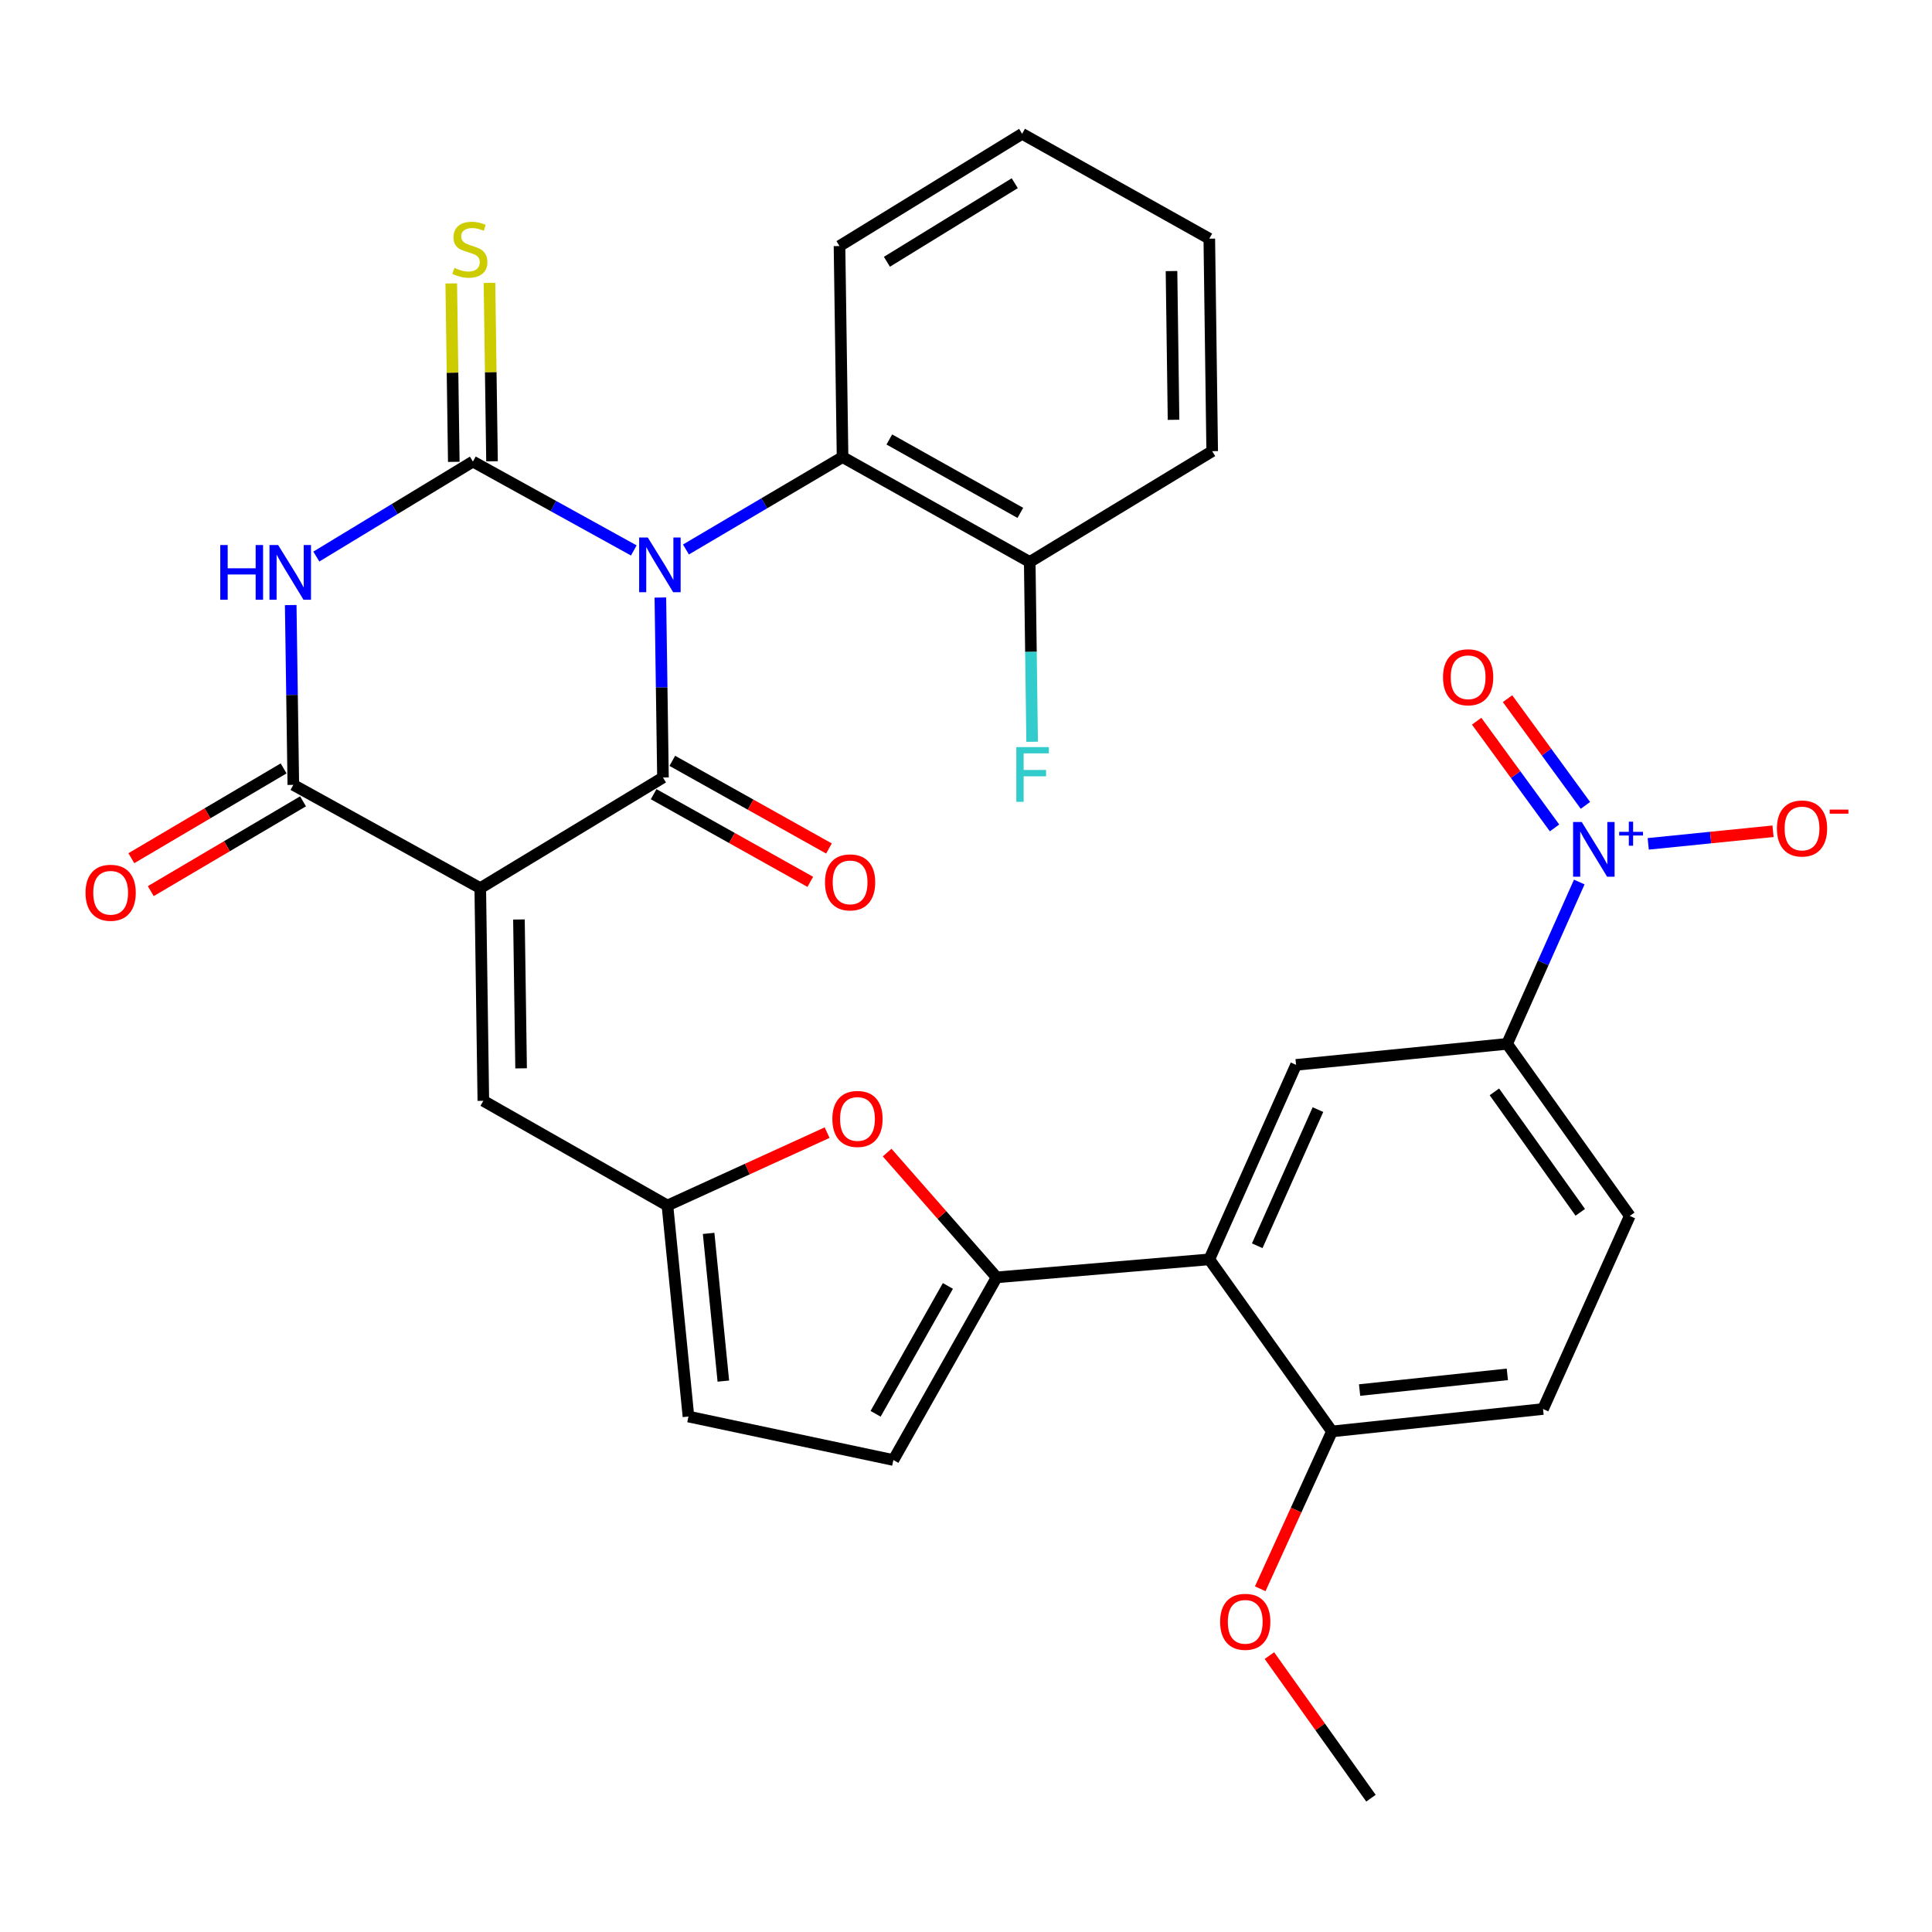 <?xml version='1.0' encoding='iso-8859-1'?>
<svg version='1.1' baseProfile='full'
              xmlns='http://www.w3.org/2000/svg'
                      xmlns:rdkit='http://www.rdkit.org/xml'
                      xmlns:xlink='http://www.w3.org/1999/xlink'
                  xml:space='preserve'
width='1000px' height='1000px' viewBox='0 0 1000 1000'>
<!-- END OF HEADER -->
<rect style='opacity:1.0;fill:#FFFFFF;stroke:none' width='1000' height='1000' x='0' y='0'> </rect>
<path class='bond-0' d='M 328.054,284.908 L 286.416,261.908' style='fill:none;fill-rule:evenodd;stroke:#0000FF;stroke-width:6px;stroke-linecap:butt;stroke-linejoin:miter;stroke-opacity:1' />
<path class='bond-0' d='M 286.416,261.908 L 244.777,238.909' style='fill:none;fill-rule:evenodd;stroke:#000000;stroke-width:6px;stroke-linecap:butt;stroke-linejoin:miter;stroke-opacity:1' />
<path class='bond-1' d='M 341.803,309.279 L 342.478,355.859' style='fill:none;fill-rule:evenodd;stroke:#0000FF;stroke-width:6px;stroke-linecap:butt;stroke-linejoin:miter;stroke-opacity:1' />
<path class='bond-1' d='M 342.478,355.859 L 343.152,402.439' style='fill:none;fill-rule:evenodd;stroke:#000000;stroke-width:6px;stroke-linecap:butt;stroke-linejoin:miter;stroke-opacity:1' />
<path class='bond-9' d='M 355.043,284.412 L 395.575,260.501' style='fill:none;fill-rule:evenodd;stroke:#0000FF;stroke-width:6px;stroke-linecap:butt;stroke-linejoin:miter;stroke-opacity:1' />
<path class='bond-9' d='M 395.575,260.501 L 436.108,236.589' style='fill:none;fill-rule:evenodd;stroke:#000000;stroke-width:6px;stroke-linecap:butt;stroke-linejoin:miter;stroke-opacity:1' />
<path class='bond-3' d='M 244.777,238.909 L 204.255,263.493' style='fill:none;fill-rule:evenodd;stroke:#000000;stroke-width:6px;stroke-linecap:butt;stroke-linejoin:miter;stroke-opacity:1' />
<path class='bond-3' d='M 204.255,263.493 L 163.732,288.077' style='fill:none;fill-rule:evenodd;stroke:#0000FF;stroke-width:6px;stroke-linecap:butt;stroke-linejoin:miter;stroke-opacity:1' />
<path class='bond-15' d='M 254.67,238.768 L 254.01,192.596' style='fill:none;fill-rule:evenodd;stroke:#000000;stroke-width:6px;stroke-linecap:butt;stroke-linejoin:miter;stroke-opacity:1' />
<path class='bond-15' d='M 254.01,192.596 L 253.35,146.425' style='fill:none;fill-rule:evenodd;stroke:#CCCC00;stroke-width:6px;stroke-linecap:butt;stroke-linejoin:miter;stroke-opacity:1' />
<path class='bond-15' d='M 234.885,239.05 L 234.225,192.879' style='fill:none;fill-rule:evenodd;stroke:#000000;stroke-width:6px;stroke-linecap:butt;stroke-linejoin:miter;stroke-opacity:1' />
<path class='bond-15' d='M 234.225,192.879 L 233.565,146.708' style='fill:none;fill-rule:evenodd;stroke:#CCCC00;stroke-width:6px;stroke-linecap:butt;stroke-linejoin:miter;stroke-opacity:1' />
<path class='bond-2' d='M 343.152,402.439 L 248.581,459.7' style='fill:none;fill-rule:evenodd;stroke:#000000;stroke-width:6px;stroke-linecap:butt;stroke-linejoin:miter;stroke-opacity:1' />
<path class='bond-17' d='M 338.321,411.072 L 378.863,433.757' style='fill:none;fill-rule:evenodd;stroke:#000000;stroke-width:6px;stroke-linecap:butt;stroke-linejoin:miter;stroke-opacity:1' />
<path class='bond-17' d='M 378.863,433.757 L 419.404,456.441' style='fill:none;fill-rule:evenodd;stroke:#FF0000;stroke-width:6px;stroke-linecap:butt;stroke-linejoin:miter;stroke-opacity:1' />
<path class='bond-17' d='M 347.983,393.805 L 388.525,416.489' style='fill:none;fill-rule:evenodd;stroke:#000000;stroke-width:6px;stroke-linecap:butt;stroke-linejoin:miter;stroke-opacity:1' />
<path class='bond-17' d='M 388.525,416.489 L 429.066,439.173' style='fill:none;fill-rule:evenodd;stroke:#FF0000;stroke-width:6px;stroke-linecap:butt;stroke-linejoin:miter;stroke-opacity:1' />
<path class='bond-4' d='M 248.581,459.7 L 151.822,406.242' style='fill:none;fill-rule:evenodd;stroke:#000000;stroke-width:6px;stroke-linecap:butt;stroke-linejoin:miter;stroke-opacity:1' />
<path class='bond-8' d='M 248.581,459.7 L 250.175,569.772' style='fill:none;fill-rule:evenodd;stroke:#000000;stroke-width:6px;stroke-linecap:butt;stroke-linejoin:miter;stroke-opacity:1' />
<path class='bond-8' d='M 268.605,475.924 L 269.721,552.974' style='fill:none;fill-rule:evenodd;stroke:#000000;stroke-width:6px;stroke-linecap:butt;stroke-linejoin:miter;stroke-opacity:1' />
<path class='bond-32' d='M 150.473,313.179 L 151.147,359.711' style='fill:none;fill-rule:evenodd;stroke:#0000FF;stroke-width:6px;stroke-linecap:butt;stroke-linejoin:miter;stroke-opacity:1' />
<path class='bond-32' d='M 151.147,359.711 L 151.822,406.242' style='fill:none;fill-rule:evenodd;stroke:#000000;stroke-width:6px;stroke-linecap:butt;stroke-linejoin:miter;stroke-opacity:1' />
<path class='bond-21' d='M 146.795,397.72 L 107.393,420.961' style='fill:none;fill-rule:evenodd;stroke:#000000;stroke-width:6px;stroke-linecap:butt;stroke-linejoin:miter;stroke-opacity:1' />
<path class='bond-21' d='M 107.393,420.961 L 67.99,444.201' style='fill:none;fill-rule:evenodd;stroke:#FF0000;stroke-width:6px;stroke-linecap:butt;stroke-linejoin:miter;stroke-opacity:1' />
<path class='bond-21' d='M 156.848,414.764 L 117.445,438.004' style='fill:none;fill-rule:evenodd;stroke:#000000;stroke-width:6px;stroke-linecap:butt;stroke-linejoin:miter;stroke-opacity:1' />
<path class='bond-21' d='M 117.445,438.004 L 78.043,461.244' style='fill:none;fill-rule:evenodd;stroke:#FF0000;stroke-width:6px;stroke-linecap:butt;stroke-linejoin:miter;stroke-opacity:1' />
<path class='bond-5' d='M 817.426,456.532 L 798.75,498.416' style='fill:none;fill-rule:evenodd;stroke:#0000FF;stroke-width:6px;stroke-linecap:butt;stroke-linejoin:miter;stroke-opacity:1' />
<path class='bond-5' d='M 798.75,498.416 L 780.074,540.3' style='fill:none;fill-rule:evenodd;stroke:#000000;stroke-width:6px;stroke-linecap:butt;stroke-linejoin:miter;stroke-opacity:1' />
<path class='bond-18' d='M 853.121,436.776 L 885.42,433.517' style='fill:none;fill-rule:evenodd;stroke:#0000FF;stroke-width:6px;stroke-linecap:butt;stroke-linejoin:miter;stroke-opacity:1' />
<path class='bond-18' d='M 885.42,433.517 L 917.72,430.258' style='fill:none;fill-rule:evenodd;stroke:#FF0000;stroke-width:6px;stroke-linecap:butt;stroke-linejoin:miter;stroke-opacity:1' />
<path class='bond-20' d='M 820.612,416.865 L 800.455,389.246' style='fill:none;fill-rule:evenodd;stroke:#0000FF;stroke-width:6px;stroke-linecap:butt;stroke-linejoin:miter;stroke-opacity:1' />
<path class='bond-20' d='M 800.455,389.246 L 780.297,361.627' style='fill:none;fill-rule:evenodd;stroke:#FF0000;stroke-width:6px;stroke-linecap:butt;stroke-linejoin:miter;stroke-opacity:1' />
<path class='bond-20' d='M 804.629,428.53 L 784.471,400.911' style='fill:none;fill-rule:evenodd;stroke:#0000FF;stroke-width:6px;stroke-linecap:butt;stroke-linejoin:miter;stroke-opacity:1' />
<path class='bond-20' d='M 784.471,400.911 L 764.314,373.292' style='fill:none;fill-rule:evenodd;stroke:#FF0000;stroke-width:6px;stroke-linecap:butt;stroke-linejoin:miter;stroke-opacity:1' />
<path class='bond-6' d='M 515.872,661.155 L 487.525,628.864' style='fill:none;fill-rule:evenodd;stroke:#000000;stroke-width:6px;stroke-linecap:butt;stroke-linejoin:miter;stroke-opacity:1' />
<path class='bond-6' d='M 487.525,628.864 L 459.178,596.573' style='fill:none;fill-rule:evenodd;stroke:#FF0000;stroke-width:6px;stroke-linecap:butt;stroke-linejoin:miter;stroke-opacity:1' />
<path class='bond-7' d='M 515.872,661.155 L 625.932,651.844' style='fill:none;fill-rule:evenodd;stroke:#000000;stroke-width:6px;stroke-linecap:butt;stroke-linejoin:miter;stroke-opacity:1' />
<path class='bond-34' d='M 515.872,661.155 L 462.413,755.705' style='fill:none;fill-rule:evenodd;stroke:#000000;stroke-width:6px;stroke-linecap:butt;stroke-linejoin:miter;stroke-opacity:1' />
<path class='bond-34' d='M 490.628,665.599 L 453.208,731.783' style='fill:none;fill-rule:evenodd;stroke:#000000;stroke-width:6px;stroke-linecap:butt;stroke-linejoin:miter;stroke-opacity:1' />
<path class='bond-12' d='M 625.932,651.844 L 670.838,551.172' style='fill:none;fill-rule:evenodd;stroke:#000000;stroke-width:6px;stroke-linecap:butt;stroke-linejoin:miter;stroke-opacity:1' />
<path class='bond-12' d='M 650.739,644.804 L 682.173,574.333' style='fill:none;fill-rule:evenodd;stroke:#000000;stroke-width:6px;stroke-linecap:butt;stroke-linejoin:miter;stroke-opacity:1' />
<path class='bond-19' d='M 625.932,651.844 L 689.427,740.908' style='fill:none;fill-rule:evenodd;stroke:#000000;stroke-width:6px;stroke-linecap:butt;stroke-linejoin:miter;stroke-opacity:1' />
<path class='bond-11' d='M 250.175,569.772 L 345.461,623.977' style='fill:none;fill-rule:evenodd;stroke:#000000;stroke-width:6px;stroke-linecap:butt;stroke-linejoin:miter;stroke-opacity:1' />
<path class='bond-22' d='M 436.108,236.589 L 532.988,290.872' style='fill:none;fill-rule:evenodd;stroke:#000000;stroke-width:6px;stroke-linecap:butt;stroke-linejoin:miter;stroke-opacity:1' />
<path class='bond-22' d='M 460.312,227.47 L 528.128,265.468' style='fill:none;fill-rule:evenodd;stroke:#000000;stroke-width:6px;stroke-linecap:butt;stroke-linejoin:miter;stroke-opacity:1' />
<path class='bond-27' d='M 436.108,236.589 L 434.525,127.354' style='fill:none;fill-rule:evenodd;stroke:#000000;stroke-width:6px;stroke-linecap:butt;stroke-linejoin:miter;stroke-opacity:1' />
<path class='bond-10' d='M 428.121,586.25 L 386.791,605.113' style='fill:none;fill-rule:evenodd;stroke:#FF0000;stroke-width:6px;stroke-linecap:butt;stroke-linejoin:miter;stroke-opacity:1' />
<path class='bond-10' d='M 386.791,605.113 L 345.461,623.977' style='fill:none;fill-rule:evenodd;stroke:#000000;stroke-width:6px;stroke-linecap:butt;stroke-linejoin:miter;stroke-opacity:1' />
<path class='bond-16' d='M 345.461,623.977 L 356.343,733.202' style='fill:none;fill-rule:evenodd;stroke:#000000;stroke-width:6px;stroke-linecap:butt;stroke-linejoin:miter;stroke-opacity:1' />
<path class='bond-16' d='M 366.783,638.399 L 374.401,714.857' style='fill:none;fill-rule:evenodd;stroke:#000000;stroke-width:6px;stroke-linecap:butt;stroke-linejoin:miter;stroke-opacity:1' />
<path class='bond-13' d='M 670.838,551.172 L 780.074,540.3' style='fill:none;fill-rule:evenodd;stroke:#000000;stroke-width:6px;stroke-linecap:butt;stroke-linejoin:miter;stroke-opacity:1' />
<path class='bond-35' d='M 780.074,540.3 L 843.579,629.364' style='fill:none;fill-rule:evenodd;stroke:#000000;stroke-width:6px;stroke-linecap:butt;stroke-linejoin:miter;stroke-opacity:1' />
<path class='bond-35' d='M 773.489,565.147 L 817.943,627.492' style='fill:none;fill-rule:evenodd;stroke:#000000;stroke-width:6px;stroke-linecap:butt;stroke-linejoin:miter;stroke-opacity:1' />
<path class='bond-14' d='M 462.413,755.705 L 356.343,733.202' style='fill:none;fill-rule:evenodd;stroke:#000000;stroke-width:6px;stroke-linecap:butt;stroke-linejoin:miter;stroke-opacity:1' />
<path class='bond-24' d='M 689.427,740.908 L 798.674,729.3' style='fill:none;fill-rule:evenodd;stroke:#000000;stroke-width:6px;stroke-linecap:butt;stroke-linejoin:miter;stroke-opacity:1' />
<path class='bond-24' d='M 703.723,719.491 L 780.196,711.365' style='fill:none;fill-rule:evenodd;stroke:#000000;stroke-width:6px;stroke-linecap:butt;stroke-linejoin:miter;stroke-opacity:1' />
<path class='bond-26' d='M 689.427,740.908 L 670.861,781.627' style='fill:none;fill-rule:evenodd;stroke:#000000;stroke-width:6px;stroke-linecap:butt;stroke-linejoin:miter;stroke-opacity:1' />
<path class='bond-26' d='M 670.861,781.627 L 652.295,822.346' style='fill:none;fill-rule:evenodd;stroke:#FF0000;stroke-width:6px;stroke-linecap:butt;stroke-linejoin:miter;stroke-opacity:1' />
<path class='bond-25' d='M 532.988,290.872 L 533.611,337.409' style='fill:none;fill-rule:evenodd;stroke:#000000;stroke-width:6px;stroke-linecap:butt;stroke-linejoin:miter;stroke-opacity:1' />
<path class='bond-25' d='M 533.611,337.409 L 534.234,383.946' style='fill:none;fill-rule:evenodd;stroke:#33CCCC;stroke-width:6px;stroke-linecap:butt;stroke-linejoin:miter;stroke-opacity:1' />
<path class='bond-28' d='M 532.988,290.872 L 627.427,233.522' style='fill:none;fill-rule:evenodd;stroke:#000000;stroke-width:6px;stroke-linecap:butt;stroke-linejoin:miter;stroke-opacity:1' />
<path class='bond-23' d='M 843.579,629.364 L 798.674,729.3' style='fill:none;fill-rule:evenodd;stroke:#000000;stroke-width:6px;stroke-linecap:butt;stroke-linejoin:miter;stroke-opacity:1' />
<path class='bond-29' d='M 657.042,856.936 L 683.326,893.84' style='fill:none;fill-rule:evenodd;stroke:#FF0000;stroke-width:6px;stroke-linecap:butt;stroke-linejoin:miter;stroke-opacity:1' />
<path class='bond-29' d='M 683.326,893.84 L 709.61,930.744' style='fill:none;fill-rule:evenodd;stroke:#000000;stroke-width:6px;stroke-linecap:butt;stroke-linejoin:miter;stroke-opacity:1' />
<path class='bond-30' d='M 434.525,127.354 L 529.052,69.256' style='fill:none;fill-rule:evenodd;stroke:#000000;stroke-width:6px;stroke-linecap:butt;stroke-linejoin:miter;stroke-opacity:1' />
<path class='bond-30' d='M 459.065,135.497 L 525.234,94.829' style='fill:none;fill-rule:evenodd;stroke:#000000;stroke-width:6px;stroke-linecap:butt;stroke-linejoin:miter;stroke-opacity:1' />
<path class='bond-33' d='M 627.427,233.522 L 625.932,123.539' style='fill:none;fill-rule:evenodd;stroke:#000000;stroke-width:6px;stroke-linecap:butt;stroke-linejoin:miter;stroke-opacity:1' />
<path class='bond-33' d='M 607.418,217.294 L 606.371,140.305' style='fill:none;fill-rule:evenodd;stroke:#000000;stroke-width:6px;stroke-linecap:butt;stroke-linejoin:miter;stroke-opacity:1' />
<path class='bond-31' d='M 529.052,69.256 L 625.932,123.539' style='fill:none;fill-rule:evenodd;stroke:#000000;stroke-width:6px;stroke-linecap:butt;stroke-linejoin:miter;stroke-opacity:1' />
<path  class='atom-0' d='M 335.298 278.207
L 344.578 293.207
Q 345.498 294.687, 346.978 297.367
Q 348.458 300.047, 348.538 300.207
L 348.538 278.207
L 352.298 278.207
L 352.298 306.527
L 348.418 306.527
L 338.458 290.127
Q 337.298 288.207, 336.058 286.007
Q 334.858 283.807, 334.498 283.127
L 334.498 306.527
L 330.818 306.527
L 330.818 278.207
L 335.298 278.207
' fill='#0000FF'/>
<path  class='atom-4' d='M 114.008 282.11
L 117.848 282.11
L 117.848 294.15
L 132.328 294.15
L 132.328 282.11
L 136.168 282.11
L 136.168 310.43
L 132.328 310.43
L 132.328 297.35
L 117.848 297.35
L 117.848 310.43
L 114.008 310.43
L 114.008 282.11
' fill='#0000FF'/>
<path  class='atom-4' d='M 143.968 282.11
L 153.248 297.11
Q 154.168 298.59, 155.648 301.27
Q 157.128 303.95, 157.208 304.11
L 157.208 282.11
L 160.968 282.11
L 160.968 310.43
L 157.088 310.43
L 147.128 294.03
Q 145.968 292.11, 144.728 289.91
Q 143.528 287.71, 143.168 287.03
L 143.168 310.43
L 139.488 310.43
L 139.488 282.11
L 143.968 282.11
' fill='#0000FF'/>
<path  class='atom-6' d='M 818.708 425.456
L 827.988 440.456
Q 828.908 441.936, 830.388 444.616
Q 831.868 447.296, 831.948 447.456
L 831.948 425.456
L 835.708 425.456
L 835.708 453.776
L 831.828 453.776
L 821.868 437.376
Q 820.708 435.456, 819.468 433.256
Q 818.268 431.056, 817.908 430.376
L 817.908 453.776
L 814.228 453.776
L 814.228 425.456
L 818.708 425.456
' fill='#0000FF'/>
<path  class='atom-6' d='M 838.084 430.561
L 843.074 430.561
L 843.074 425.308
L 845.292 425.308
L 845.292 430.561
L 850.413 430.561
L 850.413 432.462
L 845.292 432.462
L 845.292 437.742
L 843.074 437.742
L 843.074 432.462
L 838.084 432.462
L 838.084 430.561
' fill='#0000FF'/>
<path  class='atom-11' d='M 430.825 579.163
Q 430.825 572.363, 434.185 568.563
Q 437.545 564.763, 443.825 564.763
Q 450.105 564.763, 453.465 568.563
Q 456.825 572.363, 456.825 579.163
Q 456.825 586.043, 453.425 589.963
Q 450.025 593.843, 443.825 593.843
Q 437.585 593.843, 434.185 589.963
Q 430.825 586.083, 430.825 579.163
M 443.825 590.643
Q 448.145 590.643, 450.465 587.763
Q 452.825 584.843, 452.825 579.163
Q 452.825 573.603, 450.465 570.803
Q 448.145 567.963, 443.825 567.963
Q 439.505 567.963, 437.145 570.763
Q 434.825 573.563, 434.825 579.163
Q 434.825 584.883, 437.145 587.763
Q 439.505 590.643, 443.825 590.643
' fill='#FF0000'/>
<path  class='atom-16' d='M 235.205 138.657
Q 235.525 138.777, 236.845 139.337
Q 238.165 139.897, 239.605 140.257
Q 241.085 140.577, 242.525 140.577
Q 245.205 140.577, 246.765 139.297
Q 248.325 137.977, 248.325 135.697
Q 248.325 134.137, 247.525 133.177
Q 246.765 132.217, 245.565 131.697
Q 244.365 131.177, 242.365 130.577
Q 239.845 129.817, 238.325 129.097
Q 236.845 128.377, 235.765 126.857
Q 234.725 125.337, 234.725 122.777
Q 234.725 119.217, 237.125 117.017
Q 239.565 114.817, 244.365 114.817
Q 247.645 114.817, 251.365 116.377
L 250.445 119.457
Q 247.045 118.057, 244.485 118.057
Q 241.725 118.057, 240.205 119.217
Q 238.685 120.337, 238.725 122.297
Q 238.725 123.817, 239.485 124.737
Q 240.285 125.657, 241.405 126.177
Q 242.565 126.697, 244.485 127.297
Q 247.045 128.097, 248.565 128.897
Q 250.085 129.697, 251.165 131.337
Q 252.285 132.937, 252.285 135.697
Q 252.285 139.617, 249.645 141.737
Q 247.045 143.817, 242.685 143.817
Q 240.165 143.817, 238.245 143.257
Q 236.365 142.737, 234.125 141.817
L 235.205 138.657
' fill='#CCCC00'/>
<path  class='atom-18' d='M 427.01 456.713
Q 427.01 449.913, 430.37 446.113
Q 433.73 442.313, 440.01 442.313
Q 446.29 442.313, 449.65 446.113
Q 453.01 449.913, 453.01 456.713
Q 453.01 463.593, 449.61 467.513
Q 446.21 471.393, 440.01 471.393
Q 433.77 471.393, 430.37 467.513
Q 427.01 463.633, 427.01 456.713
M 440.01 468.193
Q 444.33 468.193, 446.65 465.313
Q 449.01 462.393, 449.01 456.713
Q 449.01 451.153, 446.65 448.353
Q 444.33 445.513, 440.01 445.513
Q 435.69 445.513, 433.33 448.313
Q 431.01 451.113, 431.01 456.713
Q 431.01 462.433, 433.33 465.313
Q 435.69 468.193, 440.01 468.193
' fill='#FF0000'/>
<path  class='atom-19' d='M 919.72 428.824
Q 919.72 422.024, 923.08 418.224
Q 926.44 414.424, 932.72 414.424
Q 939 414.424, 942.36 418.224
Q 945.72 422.024, 945.72 428.824
Q 945.72 435.704, 942.32 439.624
Q 938.92 443.504, 932.72 443.504
Q 926.48 443.504, 923.08 439.624
Q 919.72 435.744, 919.72 428.824
M 932.72 440.304
Q 937.04 440.304, 939.36 437.424
Q 941.72 434.504, 941.72 428.824
Q 941.72 423.264, 939.36 420.464
Q 937.04 417.624, 932.72 417.624
Q 928.4 417.624, 926.04 420.424
Q 923.72 423.224, 923.72 428.824
Q 923.72 434.544, 926.04 437.424
Q 928.4 440.304, 932.72 440.304
' fill='#FF0000'/>
<path  class='atom-19' d='M 947.04 419.047
L 956.729 419.047
L 956.729 421.159
L 947.04 421.159
L 947.04 419.047
' fill='#FF0000'/>
<path  class='atom-21' d='M 746.902 350.544
Q 746.902 343.744, 750.262 339.944
Q 753.622 336.144, 759.902 336.144
Q 766.182 336.144, 769.542 339.944
Q 772.902 343.744, 772.902 350.544
Q 772.902 357.424, 769.502 361.344
Q 766.102 365.224, 759.902 365.224
Q 753.662 365.224, 750.262 361.344
Q 746.902 357.464, 746.902 350.544
M 759.902 362.024
Q 764.222 362.024, 766.542 359.144
Q 768.902 356.224, 768.902 350.544
Q 768.902 344.984, 766.542 342.184
Q 764.222 339.344, 759.902 339.344
Q 755.582 339.344, 753.222 342.144
Q 750.902 344.944, 750.902 350.544
Q 750.902 356.264, 753.222 359.144
Q 755.582 362.024, 759.902 362.024
' fill='#FF0000'/>
<path  class='atom-22' d='M 44.272 462.089
Q 44.272 455.289, 47.632 451.489
Q 50.992 447.689, 57.272 447.689
Q 63.552 447.689, 66.912 451.489
Q 70.272 455.289, 70.272 462.089
Q 70.272 468.969, 66.872 472.889
Q 63.472 476.769, 57.272 476.769
Q 51.032 476.769, 47.632 472.889
Q 44.272 469.009, 44.272 462.089
M 57.272 473.569
Q 61.592 473.569, 63.912 470.689
Q 66.272 467.769, 66.272 462.089
Q 66.272 456.529, 63.912 453.729
Q 61.592 450.889, 57.272 450.889
Q 52.952 450.889, 50.592 453.689
Q 48.272 456.489, 48.272 462.089
Q 48.272 467.809, 50.592 470.689
Q 52.952 473.569, 57.272 473.569
' fill='#FF0000'/>
<path  class='atom-26' d='M 526.041 386.696
L 542.881 386.696
L 542.881 389.936
L 529.841 389.936
L 529.841 398.536
L 541.441 398.536
L 541.441 401.816
L 529.841 401.816
L 529.841 415.016
L 526.041 415.016
L 526.041 386.696
' fill='#33CCCC'/>
<path  class='atom-27' d='M 631.532 839.451
Q 631.532 832.651, 634.892 828.851
Q 638.252 825.051, 644.532 825.051
Q 650.812 825.051, 654.172 828.851
Q 657.532 832.651, 657.532 839.451
Q 657.532 846.331, 654.132 850.251
Q 650.732 854.131, 644.532 854.131
Q 638.292 854.131, 634.892 850.251
Q 631.532 846.371, 631.532 839.451
M 644.532 850.931
Q 648.852 850.931, 651.172 848.051
Q 653.532 845.131, 653.532 839.451
Q 653.532 833.891, 651.172 831.091
Q 648.852 828.251, 644.532 828.251
Q 640.212 828.251, 637.852 831.051
Q 635.532 833.851, 635.532 839.451
Q 635.532 845.171, 637.852 848.051
Q 640.212 850.931, 644.532 850.931
' fill='#FF0000'/>
</svg>
